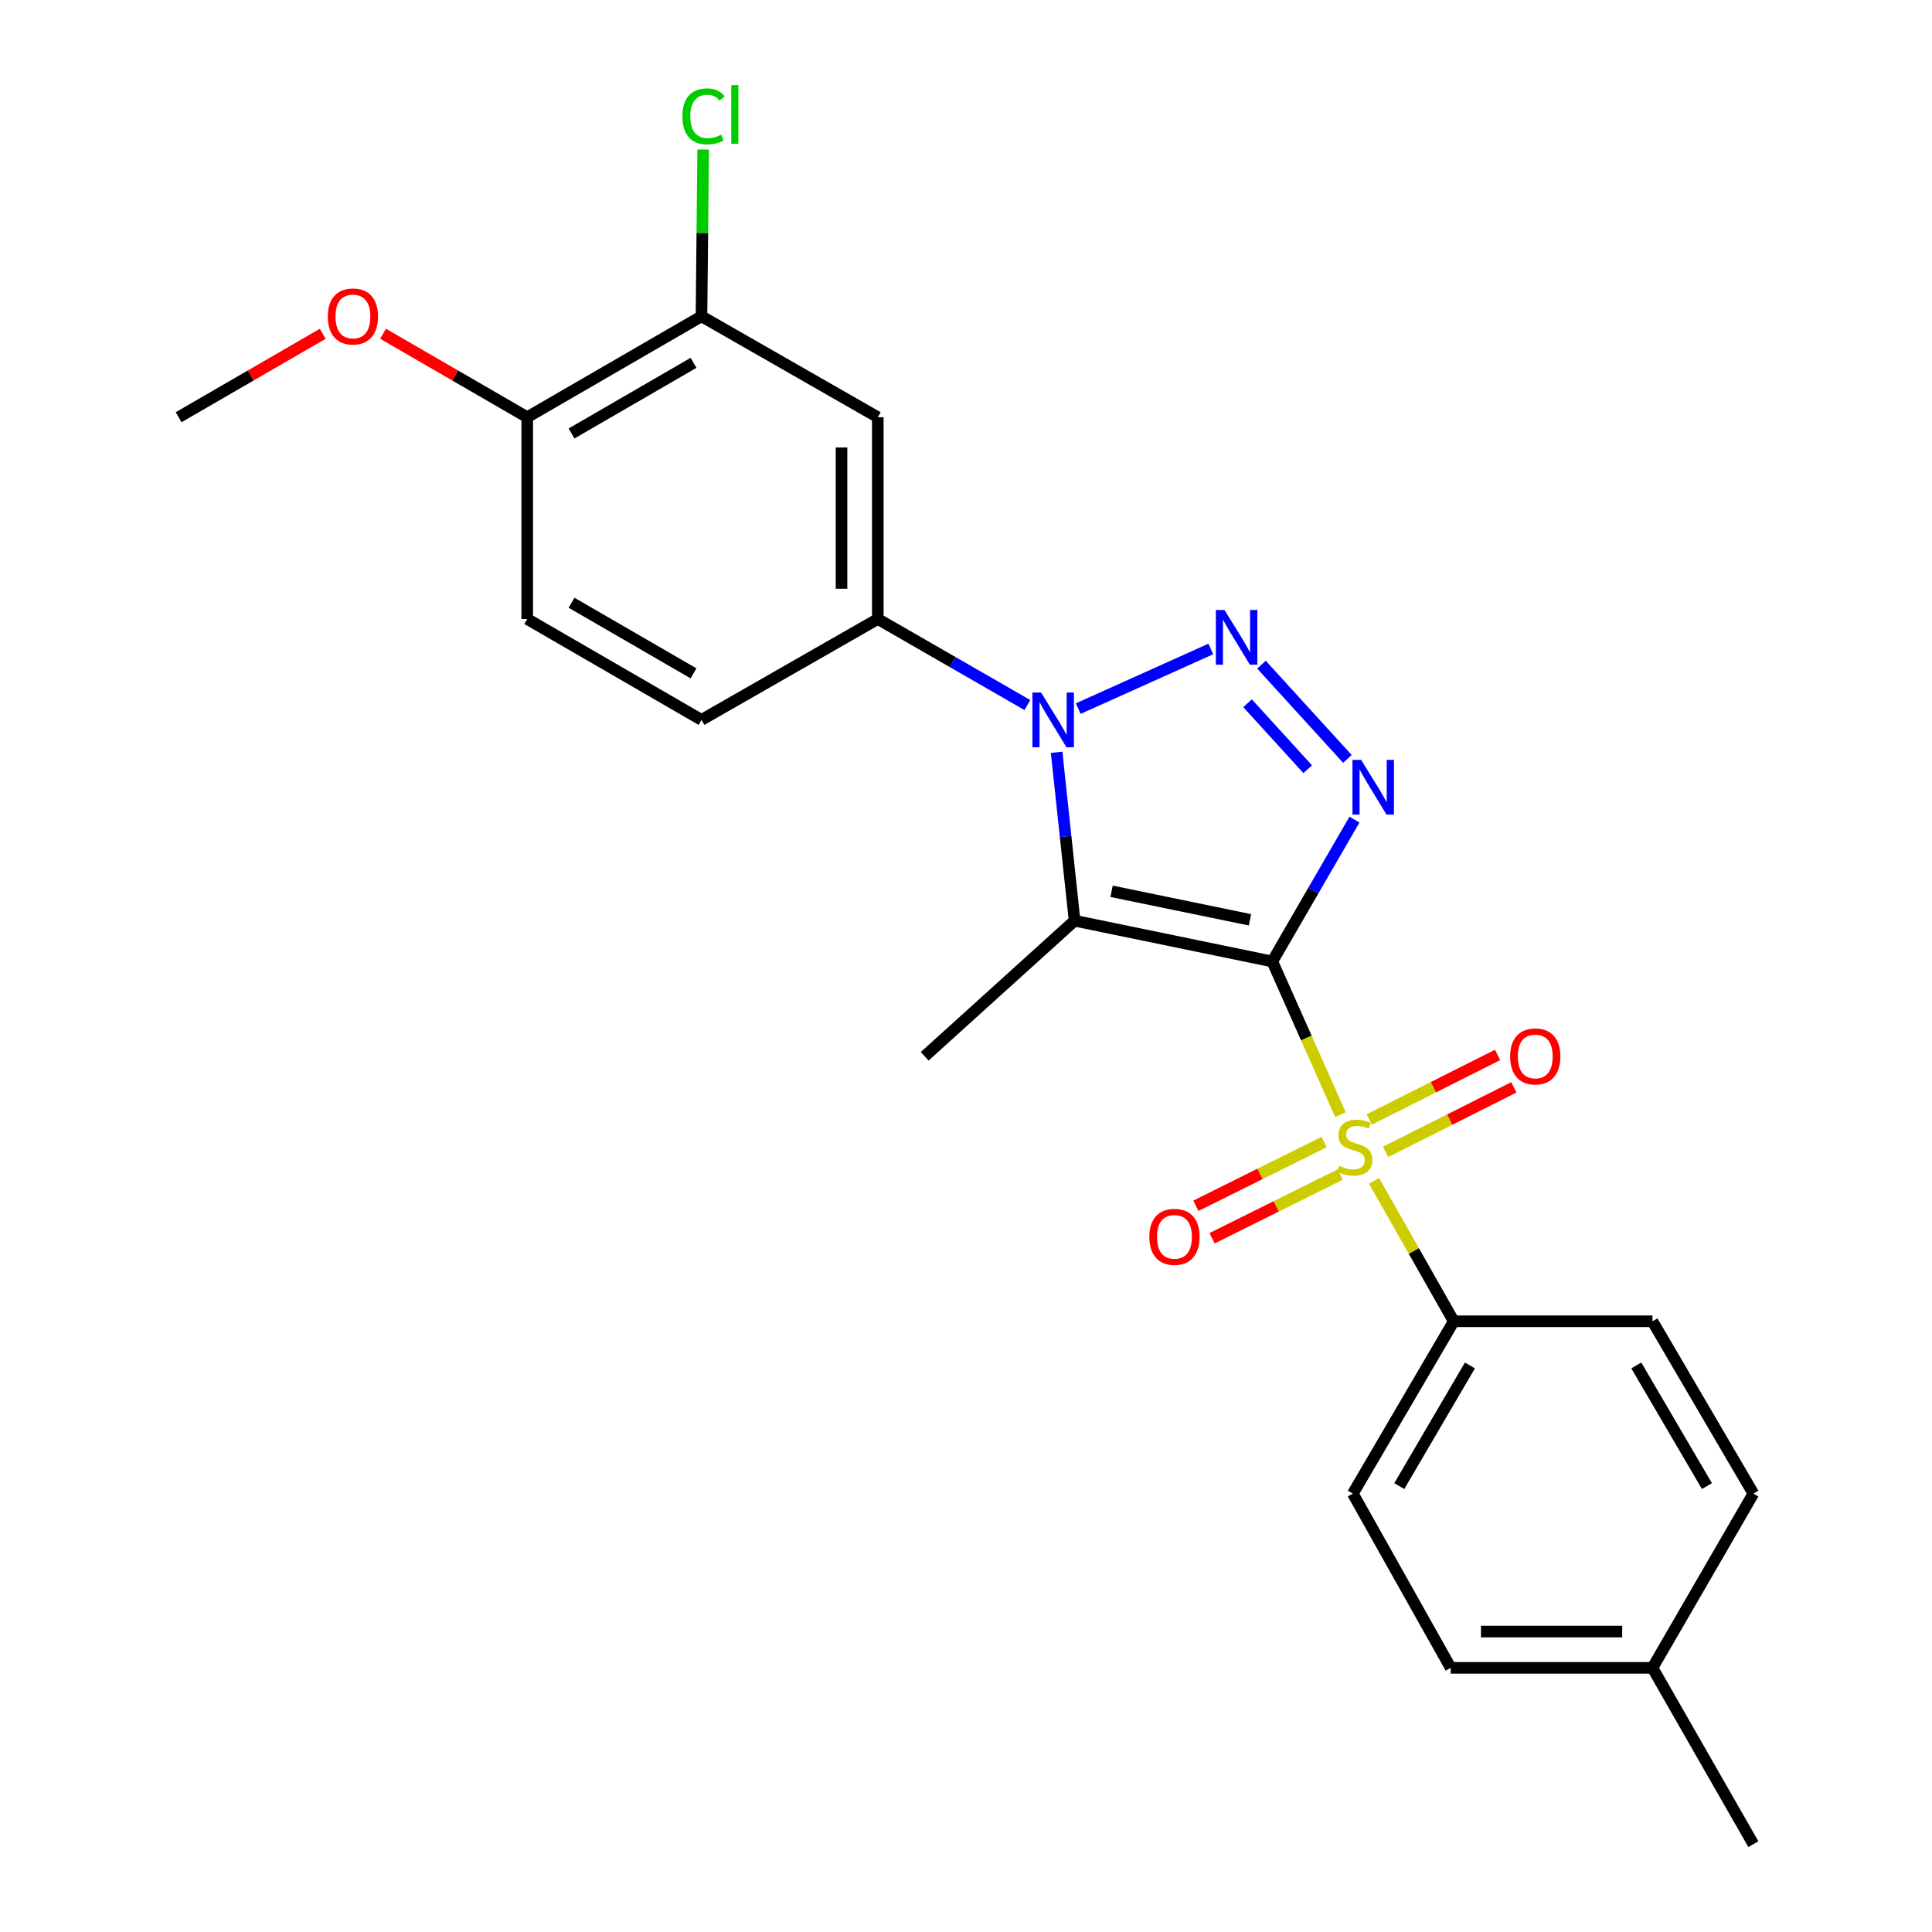 <?xml version='1.0' encoding='iso-8859-1'?>
<svg version='1.1' baseProfile='full'
              xmlns='http://www.w3.org/2000/svg'
                      xmlns:rdkit='http://www.rdkit.org/xml'
                      xmlns:xlink='http://www.w3.org/1999/xlink'
                  xml:space='preserve'
width='1000px' height='1000px' viewBox='0 0 1000 1000'>
<!-- END OF HEADER -->
<rect style='opacity:1.0;fill:#FFFFFF;stroke:none' width='1000' height='1000' x='0' y='0'> </rect>
<path class='bond-0' d='M 658.539,497.655 L 676.17,537.306' style='fill:none;fill-rule:evenodd;stroke:#000000;stroke-width:6px;stroke-linecap:butt;stroke-linejoin:miter;stroke-opacity:1' />
<path class='bond-0' d='M 676.17,537.306 L 693.801,576.957' style='fill:none;fill-rule:evenodd;stroke:#CCCC00;stroke-width:6px;stroke-linecap:butt;stroke-linejoin:miter;stroke-opacity:1' />
<path class='bond-1' d='M 658.539,497.655 L 556.198,476.551' style='fill:none;fill-rule:evenodd;stroke:#000000;stroke-width:6px;stroke-linecap:butt;stroke-linejoin:miter;stroke-opacity:1' />
<path class='bond-1' d='M 646.98,476.099 L 575.342,461.326' style='fill:none;fill-rule:evenodd;stroke:#000000;stroke-width:6px;stroke-linecap:butt;stroke-linejoin:miter;stroke-opacity:1' />
<path class='bond-2' d='M 658.539,497.655 L 679.801,460.945' style='fill:none;fill-rule:evenodd;stroke:#000000;stroke-width:6px;stroke-linecap:butt;stroke-linejoin:miter;stroke-opacity:1' />
<path class='bond-2' d='M 679.801,460.945 L 701.063,424.234' style='fill:none;fill-rule:evenodd;stroke:#0000FF;stroke-width:6px;stroke-linecap:butt;stroke-linejoin:miter;stroke-opacity:1' />
<path class='bond-7' d='M 711.17,611.178 L 731.815,647.535' style='fill:none;fill-rule:evenodd;stroke:#CCCC00;stroke-width:6px;stroke-linecap:butt;stroke-linejoin:miter;stroke-opacity:1' />
<path class='bond-7' d='M 731.815,647.535 L 752.46,683.892' style='fill:none;fill-rule:evenodd;stroke:#000000;stroke-width:6px;stroke-linecap:butt;stroke-linejoin:miter;stroke-opacity:1' />
<path class='bond-9' d='M 685.383,591.107 L 652.192,607.606' style='fill:none;fill-rule:evenodd;stroke:#CCCC00;stroke-width:6px;stroke-linecap:butt;stroke-linejoin:miter;stroke-opacity:1' />
<path class='bond-9' d='M 652.192,607.606 L 619.001,624.105' style='fill:none;fill-rule:evenodd;stroke:#FF0000;stroke-width:6px;stroke-linecap:butt;stroke-linejoin:miter;stroke-opacity:1' />
<path class='bond-9' d='M 693.741,607.922 L 660.551,624.421' style='fill:none;fill-rule:evenodd;stroke:#CCCC00;stroke-width:6px;stroke-linecap:butt;stroke-linejoin:miter;stroke-opacity:1' />
<path class='bond-9' d='M 660.551,624.421 L 627.36,640.92' style='fill:none;fill-rule:evenodd;stroke:#FF0000;stroke-width:6px;stroke-linecap:butt;stroke-linejoin:miter;stroke-opacity:1' />
<path class='bond-10' d='M 717.161,596.211 L 750.37,579.508' style='fill:none;fill-rule:evenodd;stroke:#CCCC00;stroke-width:6px;stroke-linecap:butt;stroke-linejoin:miter;stroke-opacity:1' />
<path class='bond-10' d='M 750.37,579.508 L 783.58,562.805' style='fill:none;fill-rule:evenodd;stroke:#FF0000;stroke-width:6px;stroke-linecap:butt;stroke-linejoin:miter;stroke-opacity:1' />
<path class='bond-10' d='M 708.723,579.436 L 741.933,562.733' style='fill:none;fill-rule:evenodd;stroke:#CCCC00;stroke-width:6px;stroke-linecap:butt;stroke-linejoin:miter;stroke-opacity:1' />
<path class='bond-10' d='M 741.933,562.733 L 775.143,546.029' style='fill:none;fill-rule:evenodd;stroke:#FF0000;stroke-width:6px;stroke-linecap:butt;stroke-linejoin:miter;stroke-opacity:1' />
<path class='bond-4' d='M 556.198,476.551 L 551.553,432.969' style='fill:none;fill-rule:evenodd;stroke:#000000;stroke-width:6px;stroke-linecap:butt;stroke-linejoin:miter;stroke-opacity:1' />
<path class='bond-4' d='M 551.553,432.969 L 546.907,389.388' style='fill:none;fill-rule:evenodd;stroke:#0000FF;stroke-width:6px;stroke-linecap:butt;stroke-linejoin:miter;stroke-opacity:1' />
<path class='bond-16' d='M 556.198,476.551 L 478.624,546.729' style='fill:none;fill-rule:evenodd;stroke:#000000;stroke-width:6px;stroke-linecap:butt;stroke-linejoin:miter;stroke-opacity:1' />
<path class='bond-3' d='M 697.409,392.81 L 652.931,344.021' style='fill:none;fill-rule:evenodd;stroke:#0000FF;stroke-width:6px;stroke-linecap:butt;stroke-linejoin:miter;stroke-opacity:1' />
<path class='bond-3' d='M 676.86,398.142 L 645.726,363.99' style='fill:none;fill-rule:evenodd;stroke:#0000FF;stroke-width:6px;stroke-linecap:butt;stroke-linejoin:miter;stroke-opacity:1' />
<path class='bond-24' d='M 626.72,335.907 L 558.096,366.777' style='fill:none;fill-rule:evenodd;stroke:#0000FF;stroke-width:6px;stroke-linecap:butt;stroke-linejoin:miter;stroke-opacity:1' />
<path class='bond-5' d='M 531.761,364.929 L 493.055,342.66' style='fill:none;fill-rule:evenodd;stroke:#0000FF;stroke-width:6px;stroke-linecap:butt;stroke-linejoin:miter;stroke-opacity:1' />
<path class='bond-5' d='M 493.055,342.66 L 454.349,320.391' style='fill:none;fill-rule:evenodd;stroke:#000000;stroke-width:6px;stroke-linecap:butt;stroke-linejoin:miter;stroke-opacity:1' />
<path class='bond-6' d='M 454.349,320.391 L 454.349,215.954' style='fill:none;fill-rule:evenodd;stroke:#000000;stroke-width:6px;stroke-linecap:butt;stroke-linejoin:miter;stroke-opacity:1' />
<path class='bond-6' d='M 435.571,304.725 L 435.571,231.62' style='fill:none;fill-rule:evenodd;stroke:#000000;stroke-width:6px;stroke-linecap:butt;stroke-linejoin:miter;stroke-opacity:1' />
<path class='bond-12' d='M 454.349,320.391 L 363.087,372.615' style='fill:none;fill-rule:evenodd;stroke:#000000;stroke-width:6px;stroke-linecap:butt;stroke-linejoin:miter;stroke-opacity:1' />
<path class='bond-8' d='M 454.349,215.954 L 363.087,163.72' style='fill:none;fill-rule:evenodd;stroke:#000000;stroke-width:6px;stroke-linecap:butt;stroke-linejoin:miter;stroke-opacity:1' />
<path class='bond-14' d='M 752.46,683.892 L 700.226,773.087' style='fill:none;fill-rule:evenodd;stroke:#000000;stroke-width:6px;stroke-linecap:butt;stroke-linejoin:miter;stroke-opacity:1' />
<path class='bond-14' d='M 760.829,706.76 L 724.265,769.197' style='fill:none;fill-rule:evenodd;stroke:#000000;stroke-width:6px;stroke-linecap:butt;stroke-linejoin:miter;stroke-opacity:1' />
<path class='bond-15' d='M 752.46,683.892 L 855.311,683.892' style='fill:none;fill-rule:evenodd;stroke:#000000;stroke-width:6px;stroke-linecap:butt;stroke-linejoin:miter;stroke-opacity:1' />
<path class='bond-17' d='M 363.087,163.72 L 363.523,120.562' style='fill:none;fill-rule:evenodd;stroke:#000000;stroke-width:6px;stroke-linecap:butt;stroke-linejoin:miter;stroke-opacity:1' />
<path class='bond-17' d='M 363.523,120.562 L 363.958,77.403' style='fill:none;fill-rule:evenodd;stroke:#00CC00;stroke-width:6px;stroke-linecap:butt;stroke-linejoin:miter;stroke-opacity:1' />
<path class='bond-26' d='M 363.087,163.72 L 272.89,215.954' style='fill:none;fill-rule:evenodd;stroke:#000000;stroke-width:6px;stroke-linecap:butt;stroke-linejoin:miter;stroke-opacity:1' />
<path class='bond-26' d='M 358.968,187.805 L 295.83,224.369' style='fill:none;fill-rule:evenodd;stroke:#000000;stroke-width:6px;stroke-linecap:butt;stroke-linejoin:miter;stroke-opacity:1' />
<path class='bond-11' d='M 272.89,215.954 L 272.89,320.391' style='fill:none;fill-rule:evenodd;stroke:#000000;stroke-width:6px;stroke-linecap:butt;stroke-linejoin:miter;stroke-opacity:1' />
<path class='bond-21' d='M 272.89,215.954 L 235.584,194.355' style='fill:none;fill-rule:evenodd;stroke:#000000;stroke-width:6px;stroke-linecap:butt;stroke-linejoin:miter;stroke-opacity:1' />
<path class='bond-21' d='M 235.584,194.355 L 198.279,172.755' style='fill:none;fill-rule:evenodd;stroke:#FF0000;stroke-width:6px;stroke-linecap:butt;stroke-linejoin:miter;stroke-opacity:1' />
<path class='bond-13' d='M 363.087,372.615 L 272.89,320.391' style='fill:none;fill-rule:evenodd;stroke:#000000;stroke-width:6px;stroke-linecap:butt;stroke-linejoin:miter;stroke-opacity:1' />
<path class='bond-13' d='M 358.967,348.531 L 295.829,311.974' style='fill:none;fill-rule:evenodd;stroke:#000000;stroke-width:6px;stroke-linecap:butt;stroke-linejoin:miter;stroke-opacity:1' />
<path class='bond-18' d='M 700.226,773.087 L 750.885,863.274' style='fill:none;fill-rule:evenodd;stroke:#000000;stroke-width:6px;stroke-linecap:butt;stroke-linejoin:miter;stroke-opacity:1' />
<path class='bond-19' d='M 855.311,683.892 L 907.546,773.087' style='fill:none;fill-rule:evenodd;stroke:#000000;stroke-width:6px;stroke-linecap:butt;stroke-linejoin:miter;stroke-opacity:1' />
<path class='bond-19' d='M 846.943,706.76 L 883.506,769.197' style='fill:none;fill-rule:evenodd;stroke:#000000;stroke-width:6px;stroke-linecap:butt;stroke-linejoin:miter;stroke-opacity:1' />
<path class='bond-25' d='M 750.885,863.274 L 855.311,863.274' style='fill:none;fill-rule:evenodd;stroke:#000000;stroke-width:6px;stroke-linecap:butt;stroke-linejoin:miter;stroke-opacity:1' />
<path class='bond-25' d='M 766.549,844.496 L 839.647,844.496' style='fill:none;fill-rule:evenodd;stroke:#000000;stroke-width:6px;stroke-linecap:butt;stroke-linejoin:miter;stroke-opacity:1' />
<path class='bond-20' d='M 907.546,773.087 L 855.311,863.274' style='fill:none;fill-rule:evenodd;stroke:#000000;stroke-width:6px;stroke-linecap:butt;stroke-linejoin:miter;stroke-opacity:1' />
<path class='bond-22' d='M 855.311,863.274 L 907.546,954.545' style='fill:none;fill-rule:evenodd;stroke:#000000;stroke-width:6px;stroke-linecap:butt;stroke-linejoin:miter;stroke-opacity:1' />
<path class='bond-23' d='M 167.066,172.755 L 129.76,194.355' style='fill:none;fill-rule:evenodd;stroke:#FF0000;stroke-width:6px;stroke-linecap:butt;stroke-linejoin:miter;stroke-opacity:1' />
<path class='bond-23' d='M 129.76,194.355 L 92.454,215.954' style='fill:none;fill-rule:evenodd;stroke:#000000;stroke-width:6px;stroke-linecap:butt;stroke-linejoin:miter;stroke-opacity:1' />
<path  class='atom-1' d='M 693.248 603.425
Q 693.568 603.545, 694.888 604.105
Q 696.208 604.665, 697.648 605.025
Q 699.128 605.345, 700.568 605.345
Q 703.248 605.345, 704.808 604.065
Q 706.368 602.745, 706.368 600.465
Q 706.368 598.905, 705.568 597.945
Q 704.808 596.985, 703.608 596.465
Q 702.408 595.945, 700.408 595.345
Q 697.888 594.585, 696.368 593.865
Q 694.888 593.145, 693.808 591.625
Q 692.768 590.105, 692.768 587.545
Q 692.768 583.985, 695.168 581.785
Q 697.608 579.585, 702.408 579.585
Q 705.688 579.585, 709.408 581.145
L 708.488 584.225
Q 705.088 582.825, 702.528 582.825
Q 699.768 582.825, 698.248 583.985
Q 696.728 585.105, 696.768 587.065
Q 696.768 588.585, 697.528 589.505
Q 698.328 590.425, 699.448 590.945
Q 700.608 591.465, 702.528 592.065
Q 705.088 592.865, 706.608 593.665
Q 708.128 594.465, 709.208 596.105
Q 710.328 597.705, 710.328 600.465
Q 710.328 604.385, 707.688 606.505
Q 705.088 608.585, 700.728 608.585
Q 698.208 608.585, 696.288 608.025
Q 694.408 607.505, 692.168 606.585
L 693.248 603.425
' fill='#CCCC00'/>
<path  class='atom-3' d='M 704.513 393.309
L 713.793 408.309
Q 714.713 409.789, 716.193 412.469
Q 717.673 415.149, 717.753 415.309
L 717.753 393.309
L 721.513 393.309
L 721.513 421.629
L 717.633 421.629
L 707.673 405.229
Q 706.513 403.309, 705.273 401.109
Q 704.073 398.909, 703.713 398.229
L 703.713 421.629
L 700.033 421.629
L 700.033 393.309
L 704.513 393.309
' fill='#0000FF'/>
<path  class='atom-4' d='M 633.803 315.745
L 643.083 330.745
Q 644.003 332.225, 645.483 334.905
Q 646.963 337.585, 647.043 337.745
L 647.043 315.745
L 650.803 315.745
L 650.803 344.065
L 646.923 344.065
L 636.963 327.665
Q 635.803 325.745, 634.563 323.545
Q 633.363 321.345, 633.003 320.665
L 633.003 344.065
L 629.323 344.065
L 629.323 315.745
L 633.803 315.745
' fill='#0000FF'/>
<path  class='atom-5' d='M 538.859 358.455
L 548.139 373.455
Q 549.059 374.935, 550.539 377.615
Q 552.019 380.295, 552.099 380.455
L 552.099 358.455
L 555.859 358.455
L 555.859 386.775
L 551.979 386.775
L 542.019 370.375
Q 540.859 368.455, 539.619 366.255
Q 538.419 364.055, 538.059 363.375
L 538.059 386.775
L 534.379 386.775
L 534.379 358.455
L 538.859 358.455
' fill='#0000FF'/>
<path  class='atom-10' d='M 594.901 640.188
Q 594.901 633.388, 598.261 629.588
Q 601.621 625.788, 607.901 625.788
Q 614.181 625.788, 617.541 629.588
Q 620.901 633.388, 620.901 640.188
Q 620.901 647.068, 617.501 650.988
Q 614.101 654.868, 607.901 654.868
Q 601.661 654.868, 598.261 650.988
Q 594.901 647.108, 594.901 640.188
M 607.901 651.668
Q 612.221 651.668, 614.541 648.788
Q 616.901 645.868, 616.901 640.188
Q 616.901 634.628, 614.541 631.828
Q 612.221 628.988, 607.901 628.988
Q 603.581 628.988, 601.221 631.788
Q 598.901 634.588, 598.901 640.188
Q 598.901 645.908, 601.221 648.788
Q 603.581 651.668, 607.901 651.668
' fill='#FF0000'/>
<path  class='atom-11' d='M 781.648 546.809
Q 781.648 540.009, 785.008 536.209
Q 788.368 532.409, 794.648 532.409
Q 800.928 532.409, 804.288 536.209
Q 807.648 540.009, 807.648 546.809
Q 807.648 553.689, 804.248 557.609
Q 800.848 561.489, 794.648 561.489
Q 788.408 561.489, 785.008 557.609
Q 781.648 553.729, 781.648 546.809
M 794.648 558.289
Q 798.968 558.289, 801.288 555.409
Q 803.648 552.489, 803.648 546.809
Q 803.648 541.249, 801.288 538.449
Q 798.968 535.609, 794.648 535.609
Q 790.328 535.609, 787.968 538.409
Q 785.648 541.209, 785.648 546.809
Q 785.648 552.529, 787.968 555.409
Q 790.328 558.289, 794.648 558.289
' fill='#FF0000'/>
<path  class='atom-18' d='M 353.221 60.231
Q 353.221 53.191, 356.501 49.511
Q 359.821 45.791, 366.101 45.791
Q 371.941 45.791, 375.061 49.911
L 372.421 52.071
Q 370.141 49.071, 366.101 49.071
Q 361.821 49.071, 359.541 51.951
Q 357.301 54.791, 357.301 60.231
Q 357.301 65.831, 359.621 68.711
Q 361.981 71.591, 366.541 71.591
Q 369.661 71.591, 373.301 69.711
L 374.421 72.711
Q 372.941 73.671, 370.701 74.231
Q 368.461 74.791, 365.981 74.791
Q 359.821 74.791, 356.501 71.031
Q 353.221 67.271, 353.221 60.231
' fill='#00CC00'/>
<path  class='atom-18' d='M 378.501 44.071
L 382.181 44.071
L 382.181 74.431
L 378.501 74.431
L 378.501 44.071
' fill='#00CC00'/>
<path  class='atom-22' d='M 169.672 163.8
Q 169.672 157, 173.032 153.2
Q 176.392 149.4, 182.672 149.4
Q 188.952 149.4, 192.312 153.2
Q 195.672 157, 195.672 163.8
Q 195.672 170.68, 192.272 174.6
Q 188.872 178.48, 182.672 178.48
Q 176.432 178.48, 173.032 174.6
Q 169.672 170.72, 169.672 163.8
M 182.672 175.28
Q 186.992 175.28, 189.312 172.4
Q 191.672 169.48, 191.672 163.8
Q 191.672 158.24, 189.312 155.44
Q 186.992 152.6, 182.672 152.6
Q 178.352 152.6, 175.992 155.4
Q 173.672 158.2, 173.672 163.8
Q 173.672 169.52, 175.992 172.4
Q 178.352 175.28, 182.672 175.28
' fill='#FF0000'/>
</svg>
